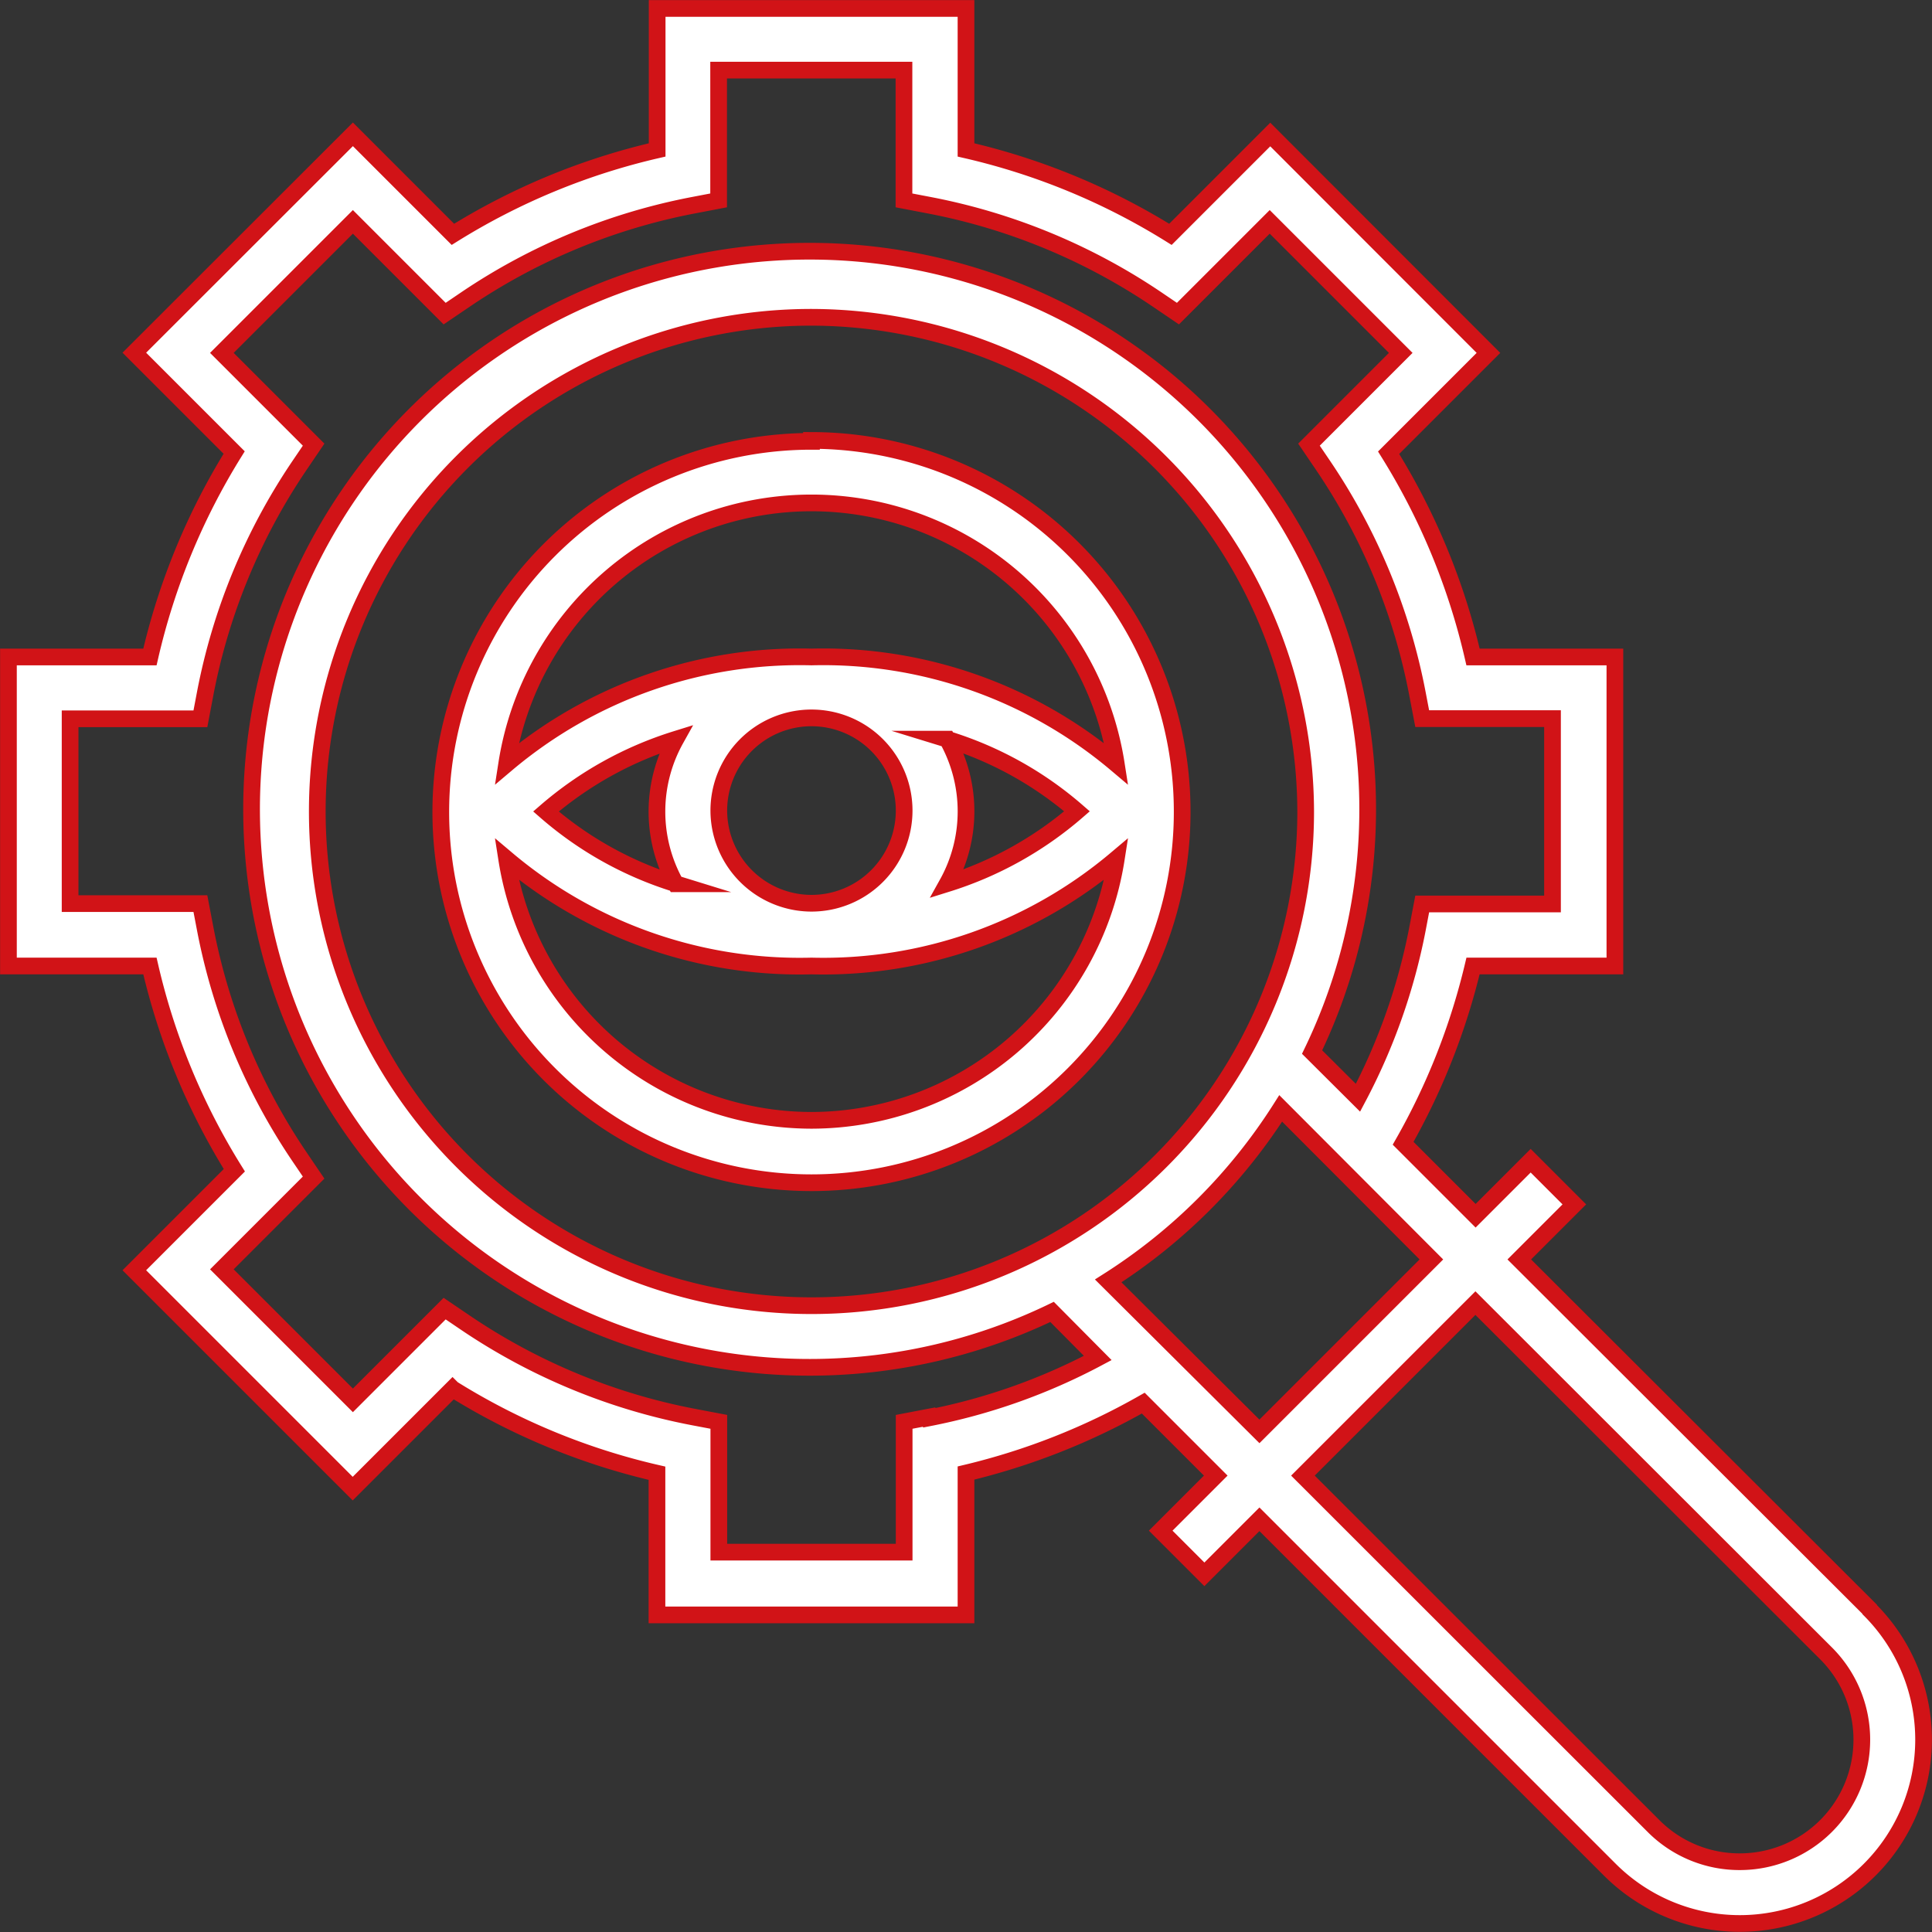 <svg id="Ebene_1" data-name="Ebene 1" xmlns="http://www.w3.org/2000/svg" xmlns:xlink="http://www.w3.org/1999/xlink" viewBox="0 0 105.28 105.28"><rect x="0" y="0" width="105.28" height="105.28" fill="#333333" stroke="none"/><defs><style>.cls-1,.cls-4{fill:none;}.cls-2{clip-path:url(#clip-path);}.cls-3{fill:#fff;}.cls-4{stroke:#d11317;stroke-miterlimit:10;stroke-width:0.91px;}</style><clipPath id="clip-path" transform="translate(0 0)"><rect class="cls-1" width="105.28" height="105.28"/></clipPath></defs><title>testen</title><g class="cls-2"><path class="cls-3" d="M44.22,35.8a24.75,24.75,0,0,0-16.61,5.83,16.81,16.81,0,0,1,33.22,0A24.75,24.75,0,0,0,44.22,35.8m7.39,4.48a19.55,19.55,0,0,1,7.08,3.93,19.81,19.81,0,0,1-7.07,3.94,8.09,8.09,0,0,0,0-7.87M39.17,44.22a5.05,5.05,0,1,1,5.05,5,5.06,5.06,0,0,1-5.05-5m-2.34,3.94a19.57,19.57,0,0,1-7.08-3.94,19.82,19.82,0,0,1,7.07-3.93,8.09,8.09,0,0,0,0,7.87m7.39,12.89A16.84,16.84,0,0,1,27.61,46.81a24.75,24.75,0,0,0,16.61,5.83,24.75,24.75,0,0,0,16.61-5.83A16.84,16.84,0,0,1,44.22,61.05m0-37a20.2,20.2,0,1,0,20.2,20.2A20.22,20.22,0,0,0,44.22,24" transform="translate(0 0)"/><path class="cls-4" d="M44.22,35.8a24.75,24.75,0,0,0-16.61,5.83,16.81,16.81,0,0,1,33.22,0A24.75,24.75,0,0,0,44.22,35.8Zm7.39,4.48a19.55,19.55,0,0,1,7.08,3.93,19.81,19.81,0,0,1-7.07,3.94,8.09,8.09,0,0,0,0-7.87ZM39.17,44.22a5.05,5.05,0,1,1,5.05,5A5.06,5.06,0,0,1,39.17,44.22Zm-2.34,3.94a19.57,19.57,0,0,1-7.08-3.94,19.82,19.82,0,0,1,7.07-3.93,8.09,8.09,0,0,0,0,7.87Zm7.39,12.89A16.84,16.84,0,0,1,27.61,46.81a24.75,24.75,0,0,0,16.61,5.83,24.75,24.75,0,0,0,16.61-5.83A16.84,16.84,0,0,1,44.22,61.05Zm0-37a20.2,20.2,0,1,0,20.2,20.2A20.22,20.22,0,0,0,44.22,24Z" transform="translate(0 0)"/><path class="cls-3" d="M94.8,101.45a6.61,6.61,0,0,1-4.7-1.95L71,80.41l9.4-9.4L99.51,90.1a6.65,6.65,0,0,1-4.7,11.35M60.39,69.8a30.49,30.49,0,0,0,9.4-9.4L78,68.63,68.63,78ZM71.15,44.22A26.93,26.93,0,1,1,44.22,17.29,27,27,0,0,1,71.15,44.22m-20.52,33-1.36.26v7.1H39.17v-7.1l-1.37-.26a33.3,33.3,0,0,1-12.42-5.13l-1.15-.78-5,5-7.14-7.14,5-5-.78-1.15a33.31,33.31,0,0,1-5.13-12.42l-.26-1.36H3.82V39.17h7.1l.26-1.37a33.32,33.32,0,0,1,5.13-12.42l.78-1.15-5-5,7.14-7.14,5,5,1.15-.78a33.31,33.31,0,0,1,12.42-5.13l1.36-.26V3.82h10.1v7.1l1.36.26a33.33,33.33,0,0,1,12.42,5.13l1.15.78,5-5,7.14,7.14-5,5,.78,1.15a33.3,33.3,0,0,1,5.13,12.42l.26,1.36h7.1v10.1h-7.1l-.26,1.37A33,33,0,0,1,74,59.82L71.5,57.33A30.41,30.41,0,1,0,57.33,71.49L59.82,74a33,33,0,0,1-9.18,3.27m51.25,10.47L82.79,68.63l3-3-2.38-2.38-3,3L76.46,62.3a36.67,36.67,0,0,0,3.81-9.66H88V35.8H80.27a36.61,36.61,0,0,0-4.6-11.13l5.44-5.44L69.22,7.33l-5.44,5.44a36.55,36.55,0,0,0-11.14-4.6V.46H35.81V8.17a36.56,36.56,0,0,0-11.13,4.6L19.23,7.32,7.32,19.22l5.44,5.44A36.59,36.59,0,0,0,8.17,35.8H.46V52.64H8.17a36.56,36.56,0,0,0,4.6,11.13L7.32,69.22l11.9,11.9,5.44-5.44a36.52,36.52,0,0,0,11.14,4.6V88H52.64V80.27a36.74,36.74,0,0,0,9.66-3.81l3.95,3.95-3,3,2.38,2.38,3-3,19.09,19.09a10,10,0,1,0,14.17-14.16" transform="translate(0 0)"/><path class="cls-4" d="M94.8,101.45a6.61,6.61,0,0,1-4.7-1.95L71,80.41l9.4-9.4L99.51,90.1a6.65,6.65,0,0,1-4.7,11.35ZM60.39,69.8a30.49,30.49,0,0,0,9.4-9.4L78,68.63,68.63,78ZM71.15,44.22A26.93,26.93,0,1,1,44.22,17.29,27,27,0,0,1,71.15,44.22Zm-20.52,33-1.36.26v7.1H39.17v-7.1l-1.37-.26a33.3,33.3,0,0,1-12.42-5.13l-1.15-.78-5,5-7.14-7.14,5-5-.78-1.15a33.31,33.31,0,0,1-5.13-12.42l-.26-1.36H3.82V39.17h7.1l.26-1.37a33.32,33.32,0,0,1,5.13-12.42l.78-1.15-5-5,7.14-7.14,5,5,1.15-.78a33.31,33.31,0,0,1,12.42-5.13l1.36-.26V3.82h10.1v7.1l1.36.26a33.33,33.33,0,0,1,12.42,5.13l1.15.78,5-5,7.14,7.14-5,5,.78,1.15a33.3,33.3,0,0,1,5.13,12.42l.26,1.36h7.1v10.1h-7.1l-.26,1.37A33,33,0,0,1,74,59.82L71.5,57.33A30.41,30.41,0,1,0,57.33,71.49L59.82,74A33,33,0,0,1,50.64,77.26Zm51.25,10.47L82.79,68.63l3-3-2.38-2.38-3,3L76.46,62.3a36.67,36.67,0,0,0,3.81-9.66H88V35.8H80.27a36.61,36.61,0,0,0-4.6-11.13l5.44-5.44L69.22,7.33l-5.44,5.44a36.55,36.55,0,0,0-11.14-4.6V.46H35.81V8.17a36.56,36.56,0,0,0-11.13,4.6L19.23,7.32,7.32,19.22l5.44,5.44A36.59,36.59,0,0,0,8.17,35.8H.46V52.64H8.17a36.56,36.56,0,0,0,4.6,11.13L7.32,69.22l11.9,11.9,5.44-5.44a36.52,36.52,0,0,0,11.14,4.6V88H52.64V80.27a36.74,36.74,0,0,0,9.66-3.81l3.95,3.95-3,3,2.38,2.38,3-3,19.09,19.09a10,10,0,1,0,14.17-14.16Z" transform="translate(0 0)"/></g></svg>